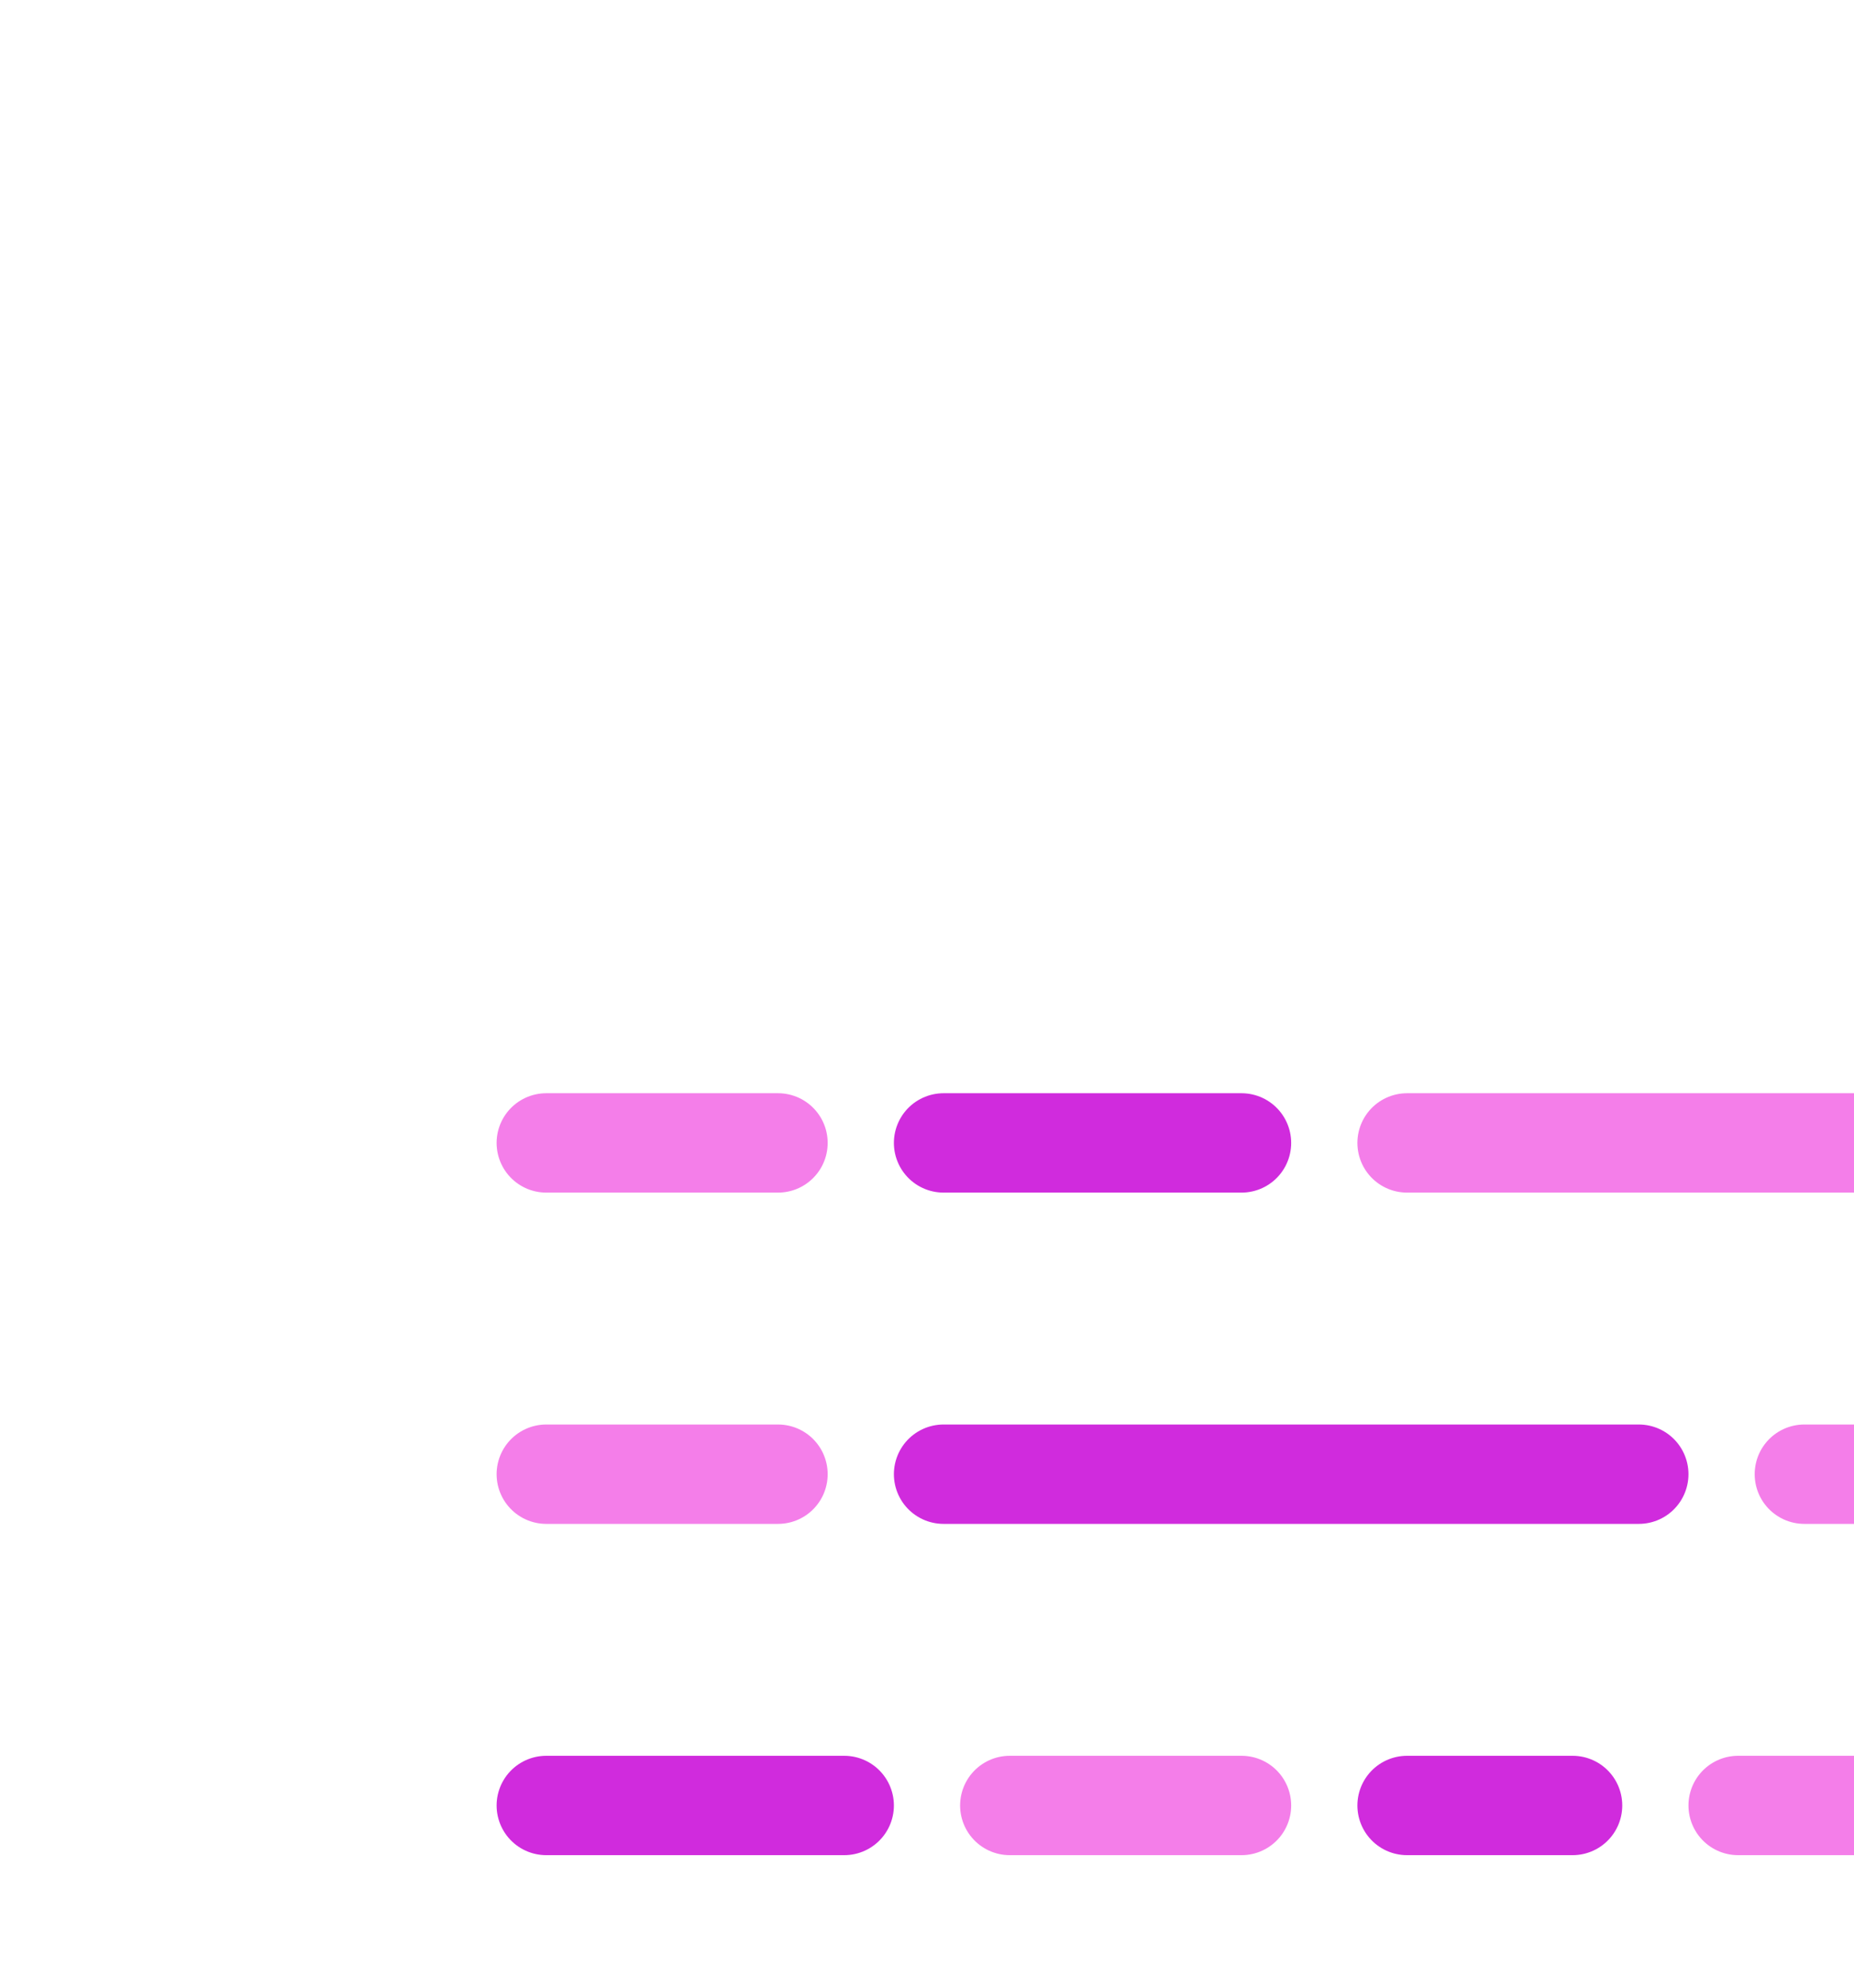 <?xml version="1.0" encoding="utf-8"?>
<svg xmlns="http://www.w3.org/2000/svg" fill="none" height="30" viewBox="0 0 28 30" width="28">
  <g stroke-linecap="round" stroke-linejoin="round" stroke-width="1.5">
    <g stroke="#f47ee9">
      <path d="m21.25 17.25h8.5"/>
      <path d="m8.25 17.25h3.5"/>
      <path d="m8.25 22.25h3.5"/>
      <path d="m15.25 27.25h3.5"/>
      <path d="m26.25 27.25h3.5"/>
      <path d="m27.25 22.25h2.5"/>
    </g>
    <path d="m14.25 17.25h4.5" stroke="#d02bdd"/>
    <path d="m8.25 27.25h4.5" stroke="#d02bdd"/>
    <path d="m21.25 27.25h2.5" stroke="#d02bdd"/>
    <path d="m14.25 22.25h10.5" stroke="#d02bdd"/>
  </g>
</svg>
